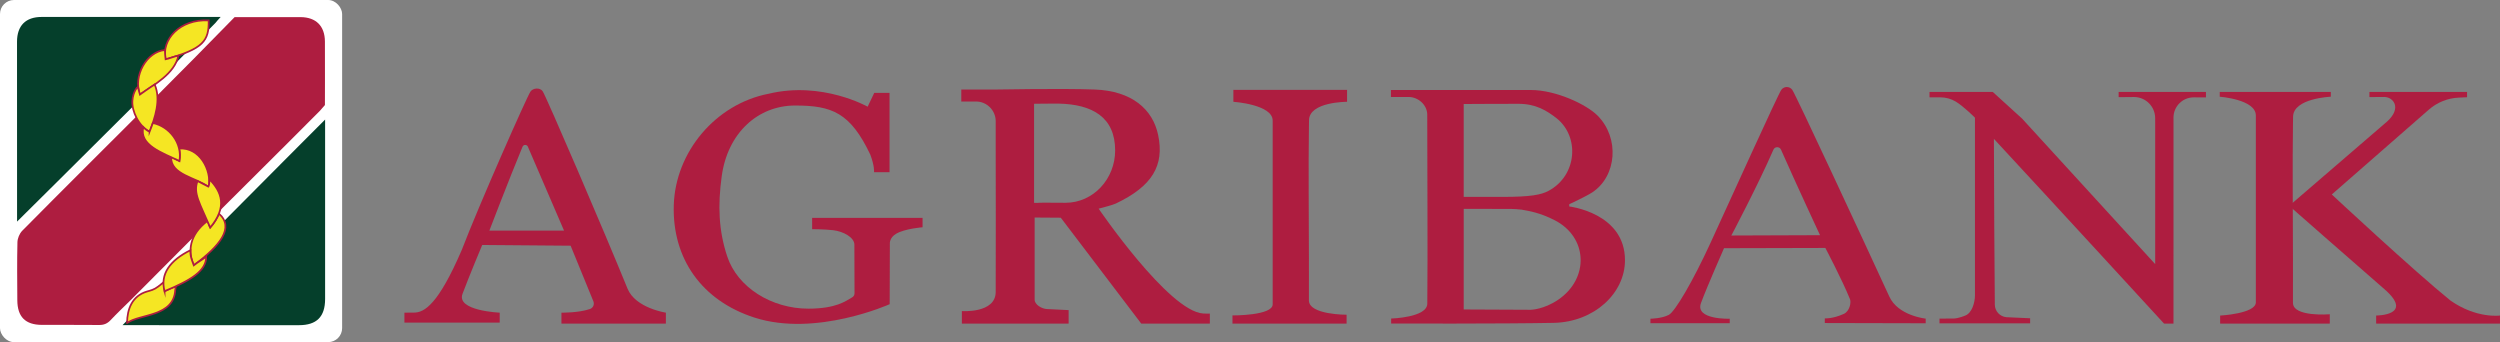 <?xml version="1.0" encoding="UTF-8"?>
<svg xmlns="http://www.w3.org/2000/svg" version="1.1" viewBox="0 0 175.373 24">
  <rect x="0" y="0" width="175.373" height="24" fill="#808080" stroke="none"/>
  <defs>
    <style>
      .cls-1 {
        fill: #ae1d40;
      }

      .cls-2 {
        fill: #053f2b;
      }

      .cls-3 {
        fill: #fff;
      }

      .cls-4 {
        fill: #f5e623;
        stroke: #ae1d40;
        stroke-miterlimit: 10;
        stroke-width: .123px;
      }
    </style>
  </defs>
  <!-- Generator: Adobe Illustrator 28.7.1, SVG Export Plug-In . SVG Version: 1.2.0 Build 142)  -->
  <g>
    <g id="Layer_1">
      <g id="Layer_1-2" data-name="Layer_1">
        <g>
          <rect class="cls-3" width="24" height="24" rx=".982" ry=".982"/>
          <g>
            <g>
              <path class="cls-2" d="M15.861,15.361c2.276-2.298,6.945-6.974,6.945-6.974v.56s.002,8.017 0,12.026c-.001,1.249-.592,1.838-1.834,1.838-3.927-0-7.854-0-11.78-.001-.206-0-.412,0-.597,0l7.267-7.449 0-0Z"/>
              <path class="cls-2" d="M9.222,7.571C6.593,10.199,1.197,15.545,1.197,15.545v-.545s-.006-8.05-.003-12.075c.001-1.128.613-1.736,1.726-1.736,3.992 0,7.984.001,11.977.001.159 0.0.318 0.0.583 0-.165.187-.277.293-.365.416"/>
              <path class="cls-1" d="M9.192,22.81c-.206-0-.412,0-.597,0M9.123,21.096c-.455.45-.921.889-1.359,1.355-.231.246-.473.351-.813.347-1.341-.016-2.683-.001-4.025-.008-1.149-.006-1.705-.568-1.711-1.728-.008-1.358-.024-2.716.008-4.074.007-.274.147-.609.34-.804,2.471-2.503,7.456-7.466,7.456-7.466l4.569-4.594,2.87-2.923h.502s2.748-.006,4.123,0c1.083.005,1.703.621,1.71,1.711.009,1.342,0,4.458,0,4.458l-.371.423s-4.344,4.355-6.532,6.517l-6.766,6.787s0,0,0-0Z"/>
            </g>
            <g>
              <path class="cls-4" d="M14.637,1.431c.033,1.433-.366,1.995-3.021,2.729-.305-1.38.993-2.834,3.021-2.729Z"/>
              <path class="cls-4" d="M8.914,22.656c.007-.978.361-1.896,1.384-2.202.271-.081.495-.118.801-.353.311-.239.377-.295.377-.295l.067.622s.546-.282.791-.336c-.008.052-.038.199-.041.249-.102,1.895-2.482,1.668-3.379,2.315Z"/>
              <path class="cls-4" d="M14.554,15.499c.063.105.102.31.193.463.279-.302.479-.673.614-.976,1.093.976.093,2.246-1.766,3.625-.436-.971-.32-2.151.959-3.112h-0Z"/>
              <path class="cls-4" d="M11.543,20.428c-.32-1.203.378-2.161,1.813-2.874-.025.442.133.749.239,1.057.293-.234.591-.385.873-.612-.001,1.005-1.058,1.654-2.925,2.428h-0Z"/>
              <path class="cls-4" d="M11.567,3.508c0,.179.027.433.049.652.212-.038.63-.212.904-.261-.278,1.288-1.71,2.036-2.704,2.736-.489-1.311.465-3.009,1.751-3.127Z"/>
              <path class="cls-4" d="M14.646,13.128c-.9-.69-2.691-.858-2.641-2.119.157.061.433.209.58.286.039-.376.042-.513-.008-.875,1.421-.109,2.279,1.501,2.069,2.708Z"/>
              <path class="cls-4" d="M9.693,6.127c.007.117.123.507.123.507,0,0,.706-.505,1.034-.709.465,1.087.011,2.357-.357,3.318-.749-.386-1.258-1.431-1.206-2.18.045-.656.399-1.055.405-.937Z"/>
              <path class="cls-4" d="M14.621,13.094c.064-.13.067-.345.076-.513.849.868,1.27,1.934.05,3.381-.74-1.724-1.211-2.405-.891-3.263.252.127.498.26.765.395Z"/>
              <path class="cls-4" d="M10.494,9.245c.098-.242.154-.431.229-.617,1.16.236,2.086,1.413,1.863,2.666-1.203-.572-2.845-1.112-2.533-2.374.107.112.278.253.441.324Z"/>
            </g>
          </g>
          <g>
            <path class="cls-1" d="M84.87,21.998v.702h-4.813l-5.644-7.428-1.834-.013v5.76c0,.353.504.644.857.659l1.527.076v.947h-7.489v-.88s2.363.177,2.373-1.335c.017-2.642,0-7.372,0-10.014v-1.971c0-.759-.621-1.381-1.381-1.381l-1.033 0v-.841h2.487s4.581-.084,6.868,0c2.619.097,4.077,1.389,4.455,3.192.449,2.139-.417,3.596-2.973,4.808-.262.122-1.202.358-1.202.358,0,0,4.909,7.197,7.33,7.355.246.016.472.006.472.006ZM72.765,14.232c.011-.026,1.396-.007,1.977-.007,1.951,0,3.485-1.671,3.485-3.672,0-2.334-1.601-3.242-3.987-3.286-.327-.006-1.701.013-1.701.013v6.952h.226l0.0 0Z"/>
            <path class="cls-1" d="M97.588,22.697v-.352s2.526-.068,2.536-1.041c.037-3.58-.004-9.682-.004-13.263,0-.666-.62-1.237-1.3-1.237l-1.246-.001v-.489h9.819c1.736,0,3.89,1.002,4.679,1.799,1.556,1.571,1.35,4.253-.385,5.389-.426.279-1.606.825-1.606.825v.157s3.91.447,3.91,3.77c0,2.321-2.159,4.338-5.004,4.395-3.528.071-11.258.047-11.258.047h-.142l-0.0 0ZM102.678,18.297v3.412l4.694.022s.914-.006,1.947-.714c2.172-1.488,2.079-4.378-.275-5.577-1.014-.516-1.77-.639-2.304-.733-.137-.024-.633-.053-.772-.052l-3.289-.001v3.644l-0-0ZM102.678,10.483v3.329h2.695c2.018,0,2.74-.146,3.264-.429,2.002-1.078,2.186-3.797.55-5.093-.705-.545-1.458-1.008-2.672-1.008-1.851,0-3.837.015-3.837.015v3.185h-0.0 0Z"/>
            <path class="cls-1" d="M160.77,14.28l6.691-5.762h0c1.048-.957.423-1.716-.21-1.716s0-0,0-0l-1.037.008v-.362h6.848v.373l-.583.027c-.774.035-1.513.332-2.097.842l-6.809,5.952s5.77,5.377,8.325,7.44c1.832,1.285,3.474,1.052,3.474,1.052v.567h-8.687v-.567s2.722.009.572-1.857c-2.056-1.785-6.496-5.684-6.496-5.684l.008-.313-0.0 0Z"/>
            <path class="cls-1" d="M56.969,15.282l7.748-0v.661s-1.244.092-1.858.457c-.454.27-.436.657-.436.657l-.013,4.281s-5.177,2.326-9.477.943c-3.722-1.197-5.778-4.156-5.668-7.883.11-3.73,2.927-7.105,6.667-7.825,3.748-.896,6.933.912,6.933.912l.464-.972h1.072v5.566h-1.089s.05-.414-.261-1.233c-1.401-2.948-2.697-3.444-5.272-3.444-2.607,0-4.735,1.917-5.151,4.959-.28,2.045-.221,3.801.387,5.63.721,2.169,3.11,3.661,5.689,3.661,1.949,0,2.622-.532,3.077-.795.1-.058.163-.161.163-.277-.002-.646-.01-2.895-.01-3.415s-.789-.938-1.499-1.018c-.615-.069-1.464-.071-1.464-.071v-.793Z"/>
            <path class="cls-1" d="M151.807,22.7s-7.774-8.471-11.936-12.958c0,3.315.047,9.459.064,11.628.004.457.351.834.805.88l1.672.076v.356h-6.358v-.333s.625-.004.971-.004.827-.205.827-.205c.483-.172.69-.93.69-1.423v-12.461s-.809-.813-1.365-1.14c-.322-.189-.687-.288-1.061-.288h-.763v-.377h4.439l2.053,1.867,9.339,10.209v-9.961l-.001-.282c-.004-.822-.675-1.485-1.497-1.478l-1.065.01v-.366h6.125v.383l-.852-.003c-.786-.003-1.425.632-1.425,1.418-.001,2.896-.002,9.444-.001,12.326 0.0.617 0,2.125 0,2.125h-.662l-0.0 0h0Z"/>
            <path class="cls-1" d="M46.711,22.7h-7.326v-.768s1.157.025,1.993-.253c.227-.075.336-.324.246-.545-.575-1.415-1.595-3.898-1.595-3.898l-6.202-.051s-.933,2.223-1.383,3.431c-.444,1.192,2.61,1.316,2.61,1.316v.698h-6.685v-.698l.673-.004c.731,0,1.706-.578,3.352-4.397,1.217-3.178,4.589-10.793,4.82-11.111.189-.261.657-.287.848-.028.23.313,4.41,10.044,5.956,13.85.557,1.373,2.693,1.69,2.693,1.69v.768-0l-0.0 0ZM34.328,16.177h5.239s-1.516-3.508-2.537-5.886c-.071-.166-.306-.164-.375.003-1,2.414-2.327,5.884-2.327,5.884Z"/>
            <path class="cls-1" d="M135.087,22.677l-7.079-.017v-.327s.522.047,1.326-.31c.421-.187.534-.809.444-1.029-.575-1.415-1.731-3.601-1.731-3.601l-7.109.018s-1.164,2.633-1.614,3.841c-.444,1.192,2.015,1.106,2.015,1.106v.312h-5.563v-.312s.802-.009,1.297-.275c.431-.23,1.676-2.343,2.912-5.033,1.421-3.092,4.742-10.43,4.973-10.749.189-.261.575-.263.767-.003.23.313,5.058,10.698,6.812,14.51.619,1.346,2.549,1.543,2.549,1.543v.327h-0l-0-0ZM121.451,16.521l6.222-.023s-1.661-3.561-2.737-5.999c-.103-.232-.431-.231-.532.002-1.076,2.473-2.952,6.02-2.952,6.02v0l0-0Z"/>
            <path class="cls-1" d="M86.52,6.305h7.976v.836s-2.669-.01-2.669,1.305c0,.163-.004.339-.007.526-.043,2.665,0,6.635,0,9.336,0,1.757-.001,2.251-.001,2.767,0,1.014,2.644,1.003,2.644,1.003v.622h-8.007v-.573s2.821.02,2.821-.777v-12.892c0-1.131-2.756-1.317-2.756-1.317v-.836Z"/>
            <path class="cls-1" d="M155.807,6.451h7.698v.334s-2.648.101-2.648,1.416c0,.163-.004.339-.007.526-.043,2.665,0,6.85,0,9.551,0,1.757-.001,2.448-.001,2.964,0,1.014,2.583.803,2.583.803v.655h-7.691v-.563s2.505-.132,2.505-.928v-13.107c0-1.131-2.534-1.317-2.534-1.317v-.334l.096-0.0 0-0Z"/>
          </g>
        </g>
      </g>
    </g>
  </g>
</svg>